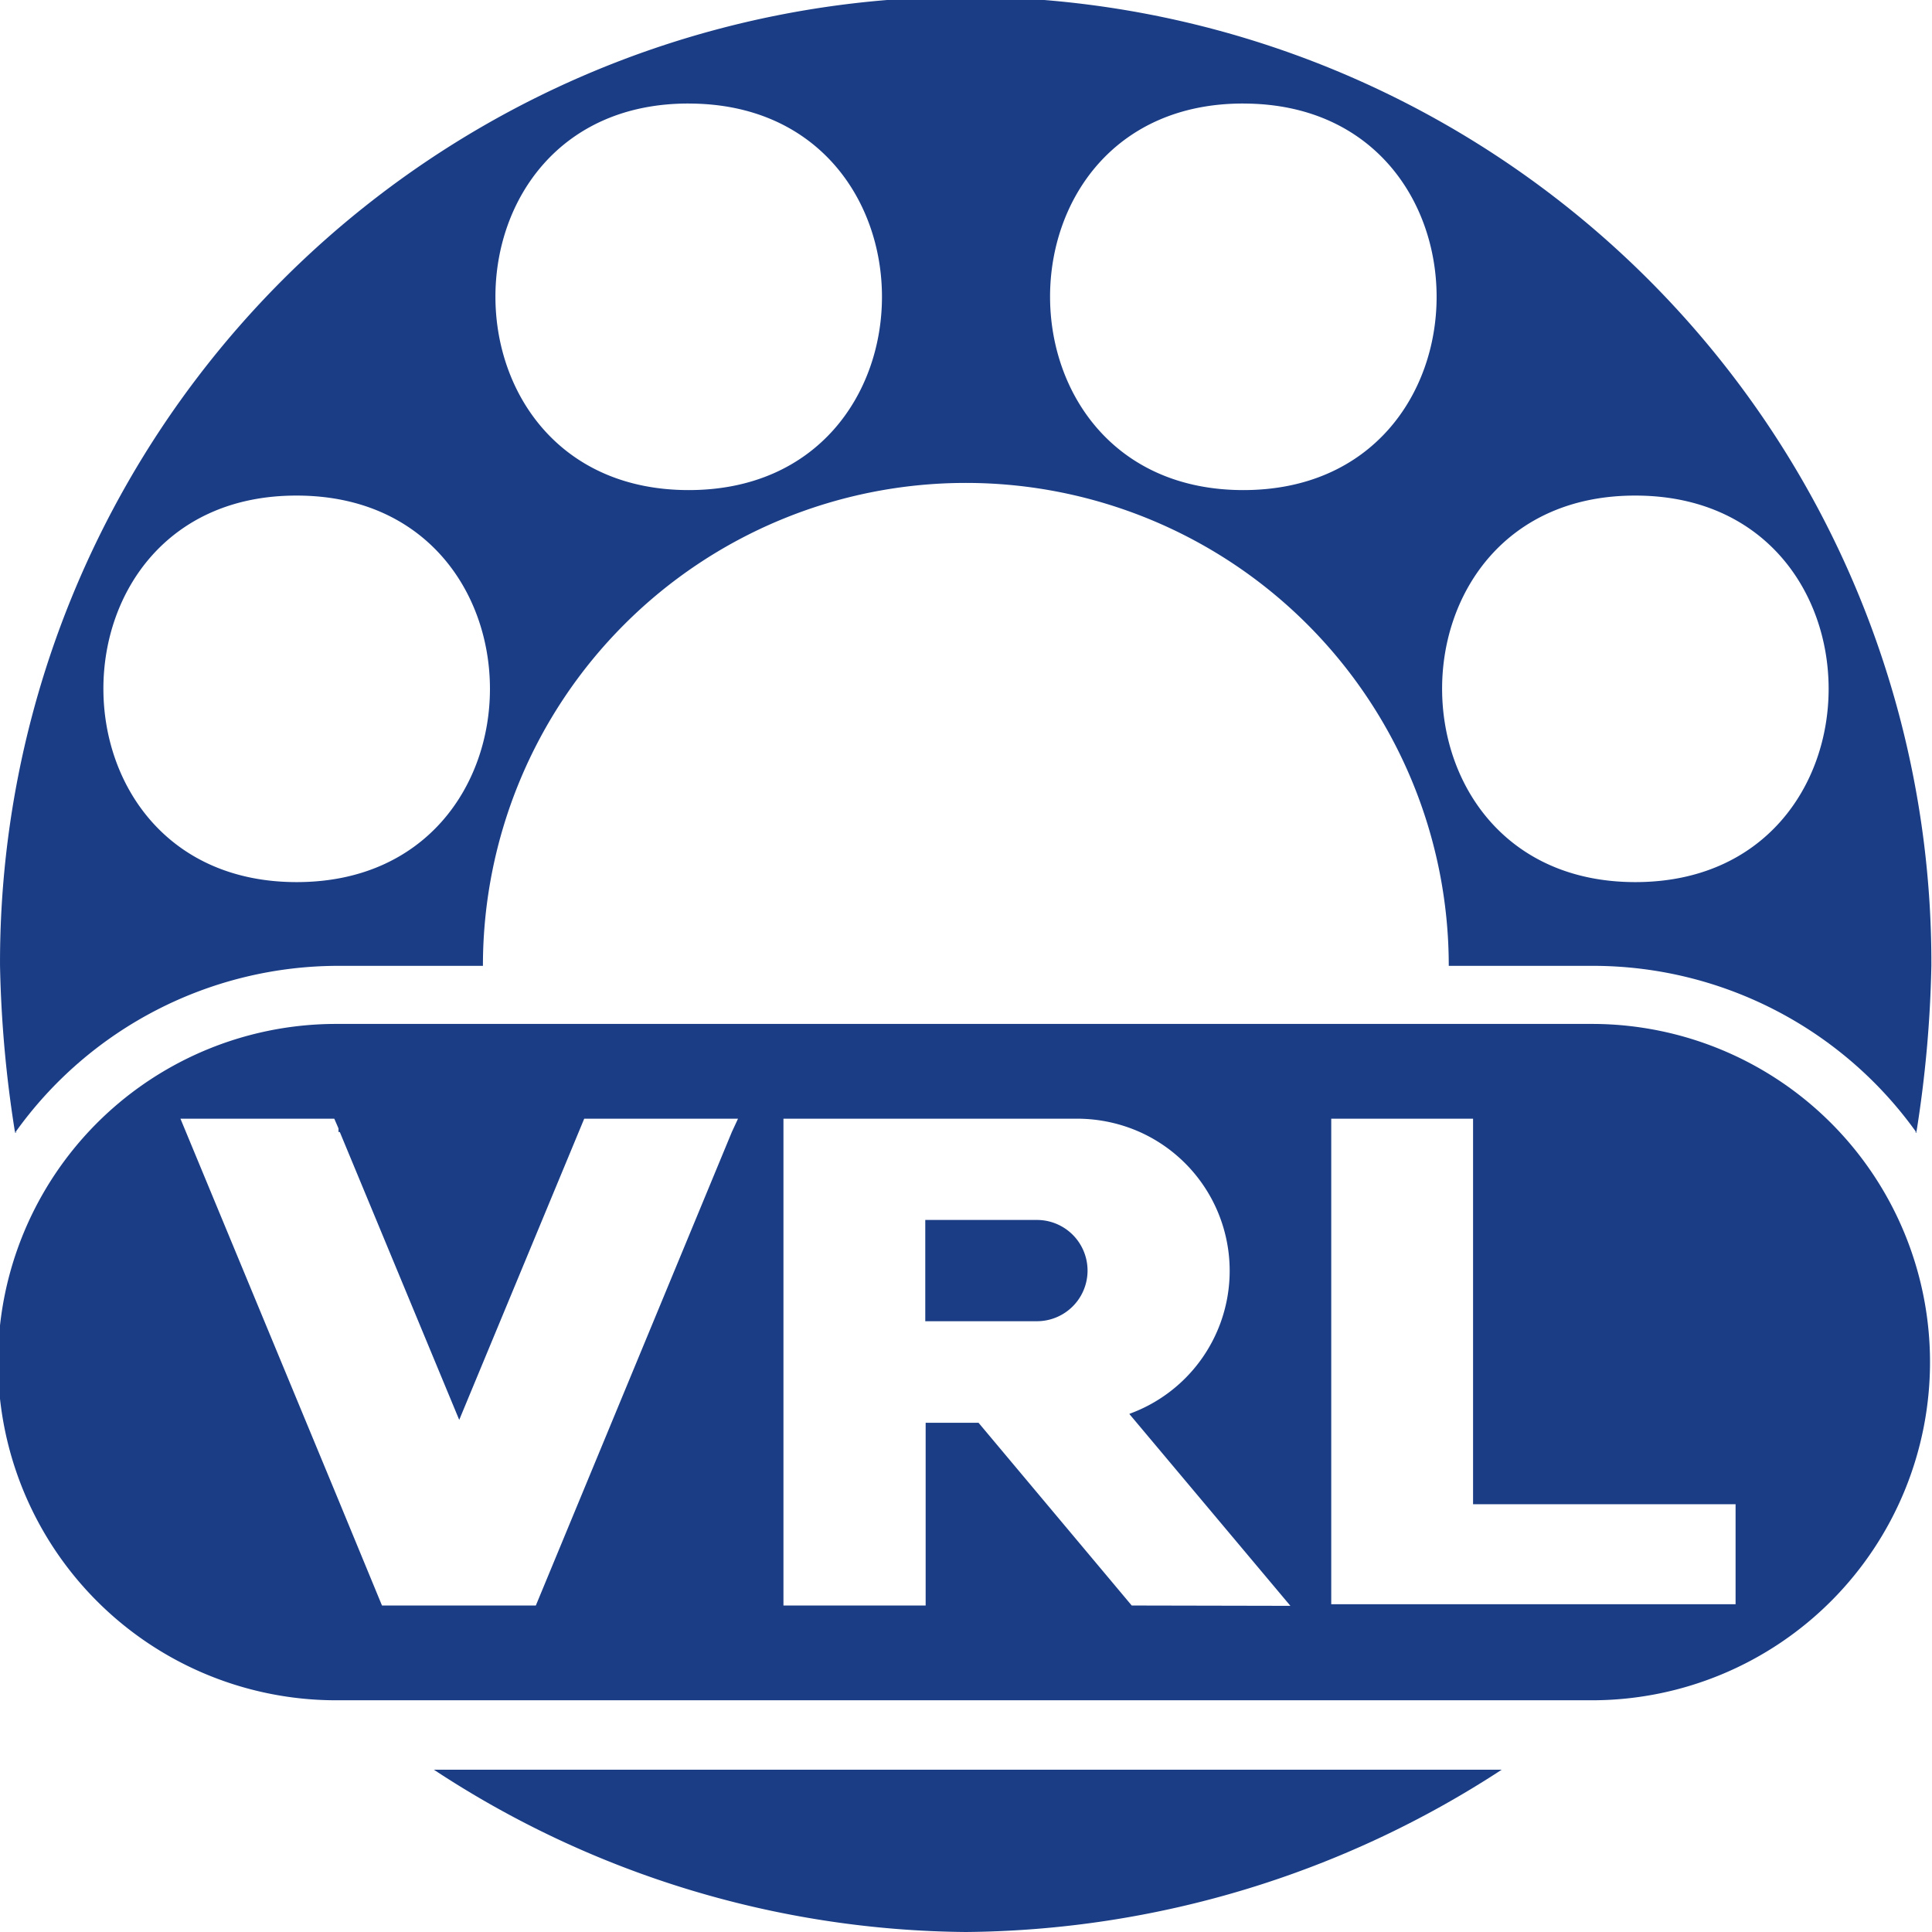 <svg xmlns="http://www.w3.org/2000/svg" id="LOGO_2" width="165.591" height="165.591" viewBox="0 0 165.591 165.591"><path id="Path_1" data-name="Path 1" d="M623.195,381.883l-.083-.083H623Z" transform="translate(-458.883 -284.776)" fill="#1a3d85"></path><path id="Path_2" data-name="Path 2" d="M34.335,130.024a34.031,34.031,0,0,1,27.65-14.242H74.391a41.391,41.391,0,1,1,82.782,0h12.406a34.069,34.069,0,0,1,27.65,14.242h.028a102.275,102.275,0,0,0,1.28-14.242,82.768,82.768,0,1,0-165.535,0,102.276,102.276,0,0,0,1.28,14.242ZM173.167,75.476c22.086,0,22.086,33.129,0,33.129S151.081,75.448,173.167,75.476Zm-33.6-33.6h0c22.086,0,22.086,33.129,0,33.129S117.478,41.846,139.565,41.873Zm-47.538,0h0c22.086,0,22.086,33.129,0,33.129S69.94,41.846,92.026,41.873Zm-33.6,33.6h0c22.086,0,22.086,33.129,0,33.129S36.338,75.448,58.424,75.476Z" transform="translate(-33 -33)" fill="#1a3d85"></path><path id="Path_3" data-name="Path 3" d="M37.695,381.8h-.111l-.083.083Z" transform="translate(-36.248 -284.776)" fill="#1a3d85"></path><path id="Path_4" data-name="Path 4" d="M212.291,592.208A85.167,85.167,0,0,0,258.216,578.3H166.7A84.056,84.056,0,0,0,212.291,592.208Z" transform="translate(-129.509 -426.617)" fill="#1a3d85"></path><path id="Path_5" data-name="Path 5" d="M169.606,348.5H61.985a28.985,28.985,0,1,0,0,57.969H169.606a28.985,28.985,0,0,0,0-57.969Zm-73.88,9.263-16.8,40.584H65.74l-3.755-9.1L48.939,357.763l-.473-1.141H61.651l.362.835v.306h.111L72.36,382.436,82.6,357.763l.473-1.141H96.255ZM130,398.347l-13.129-15.661h-4.534v15.661H100.149V356.622h25.2a13.229,13.229,0,0,1,5.341,1.141,13.038,13.038,0,0,1-.862,24.145l-.028.028,13.8,16.439-13.6-.028Zm51.766-.111H147.1V356.622h12.156v33.046h22.5v8.567Z" transform="translate(-33 -260.739)" fill="#1a3d85"></path><path id="Path_6" data-name="Path 6" d="M327.669,408.9H318.1v8.679h9.569a4.339,4.339,0,0,0,0-8.679Z" transform="translate(-238.795 -304.338)" fill="#1a3d85"></path></svg>